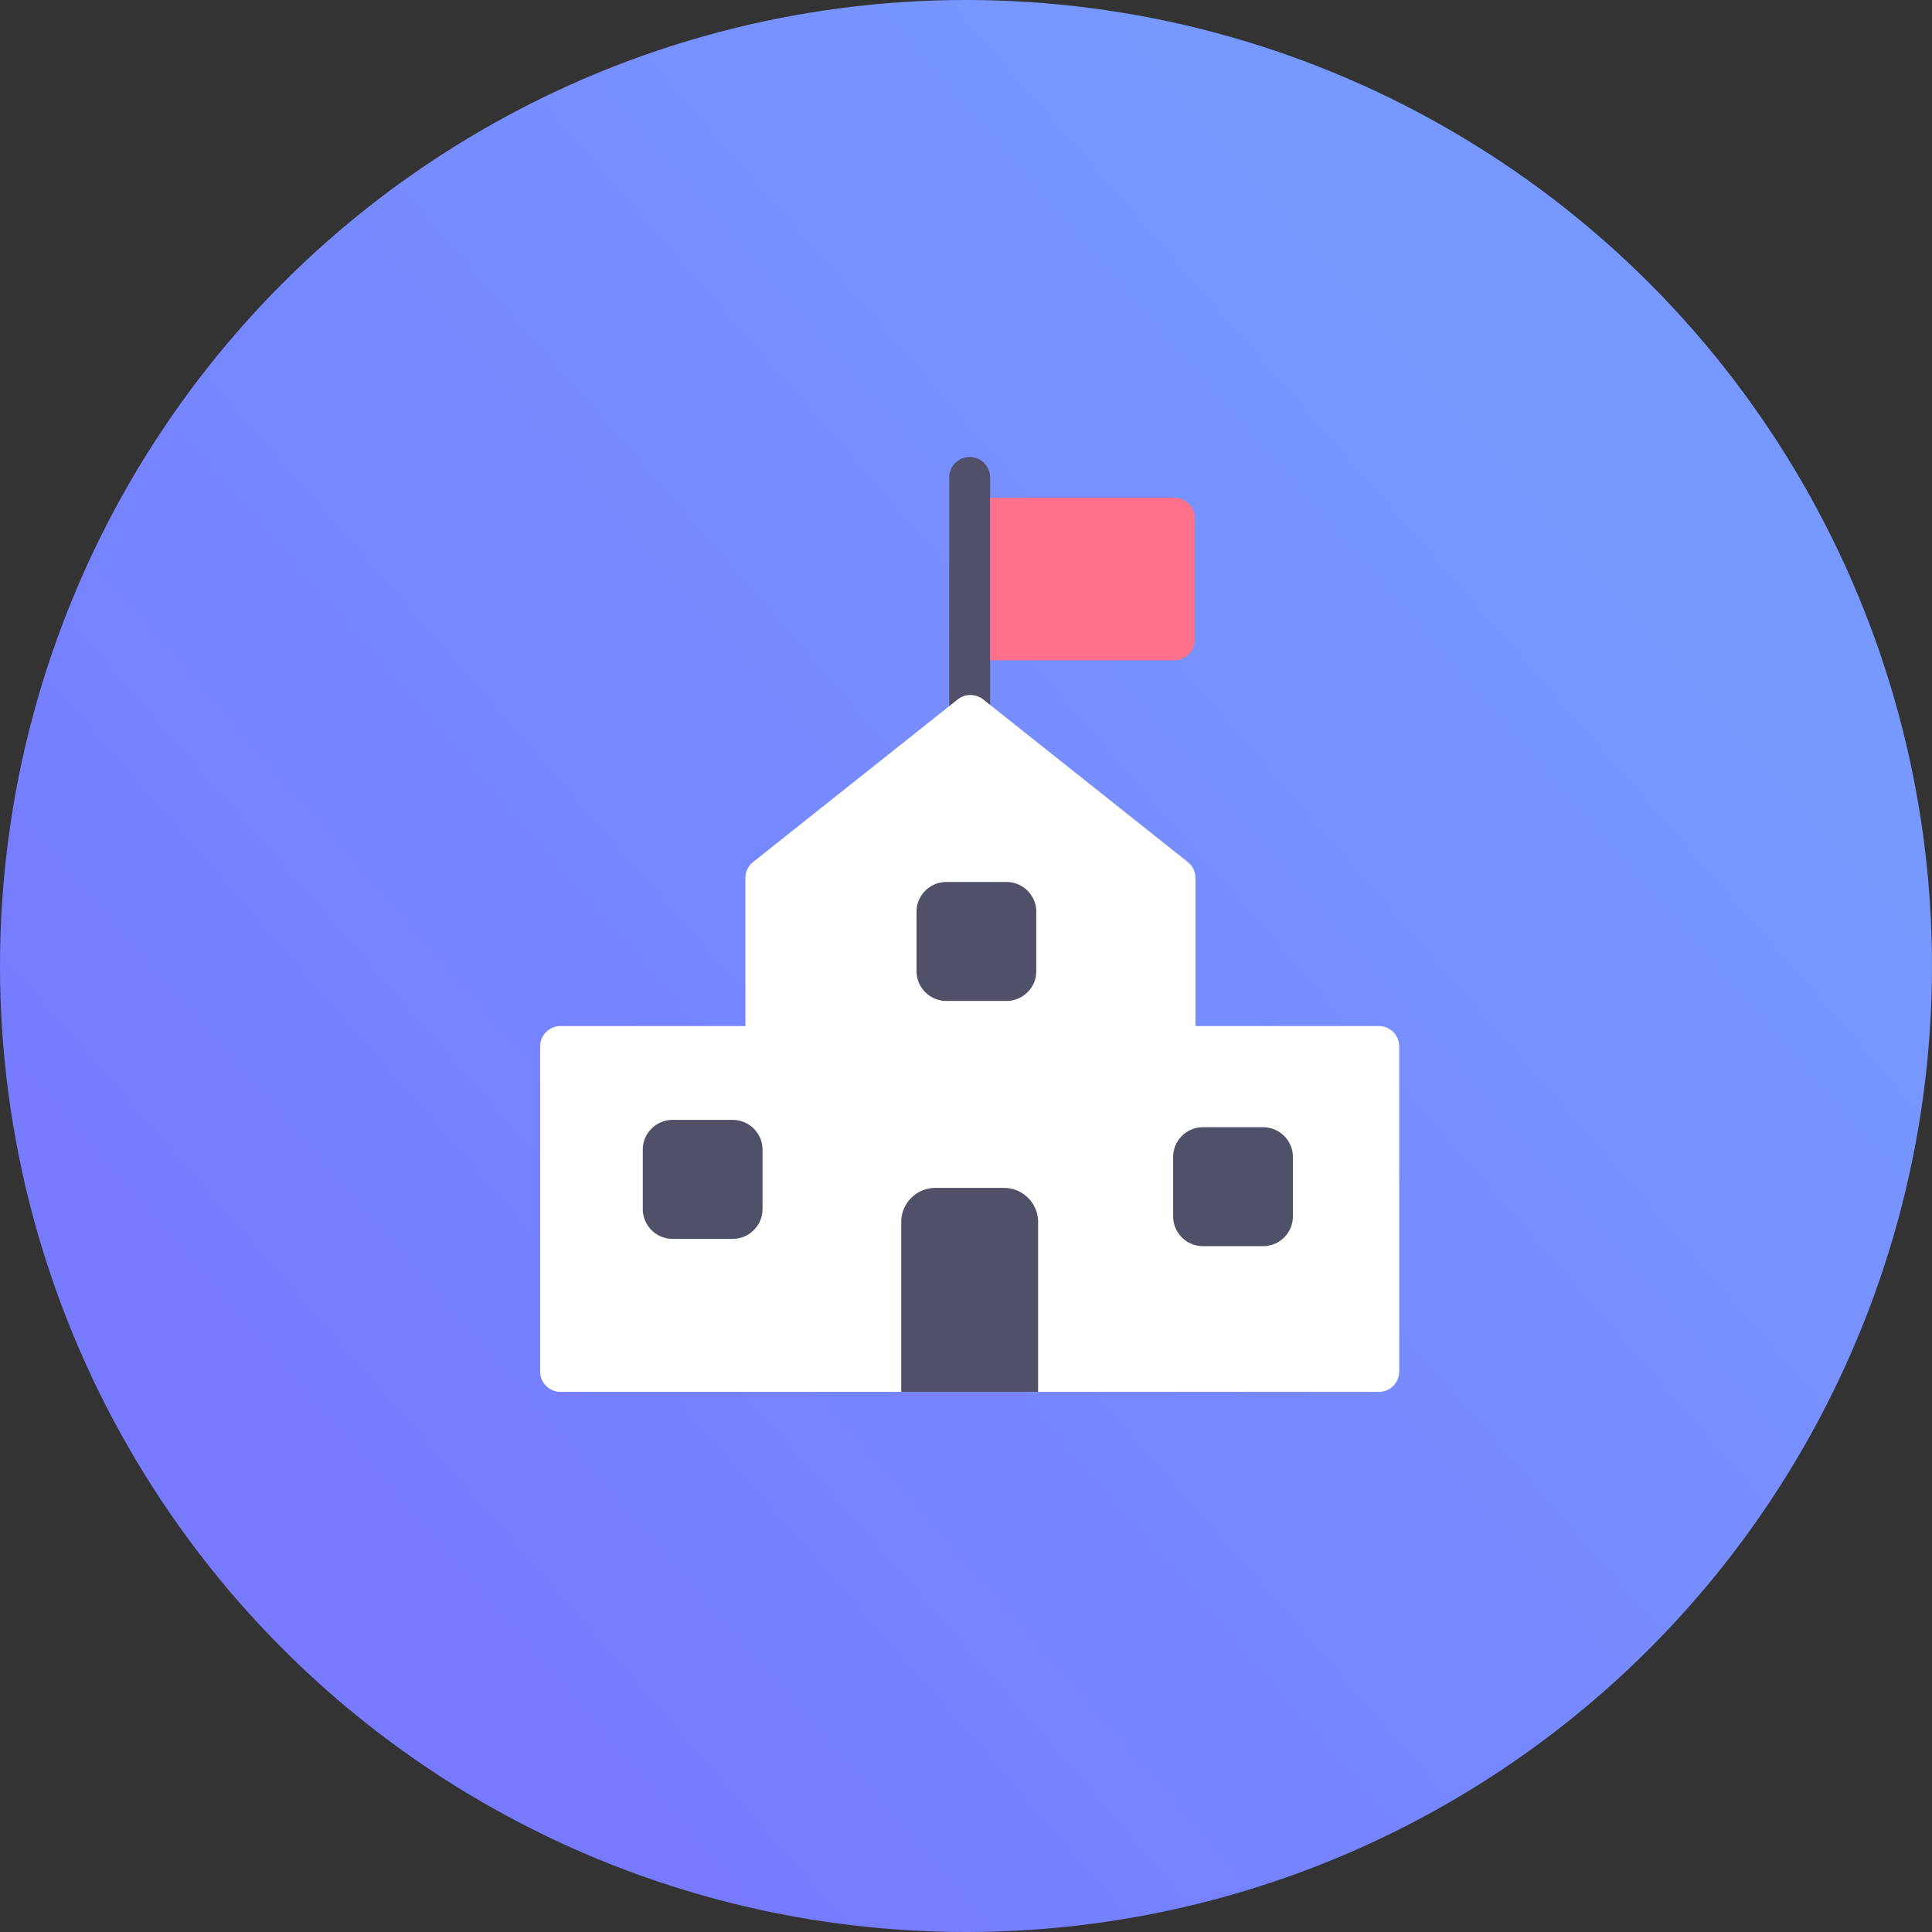 <svg xmlns="http://www.w3.org/2000/svg" xmlns:xlink="http://www.w3.org/1999/xlink" width="93" height="93" viewBox="0 0 93 93">
    <rect x="0" y="0" width="93" height="93" fill="#333333" stroke="none"/>
    <defs>
        <linearGradient id="b" x1="79.239%" x2="19.022%" y1="24.325%" y2="76.907%">
            <stop offset="0%" stop-color="#7798FF"/>
            <stop offset="100%" stop-color="#767BFF"/>
        </linearGradient>
        <circle id="a" cx="46.5" cy="46.5" r="46.5"/>
    </defs>
    <g fill="none" fill-rule="evenodd">
        <use fill="url(#b)" xlink:href="#a"/>
        <g fill-rule="nonzero">
            <path fill="#505068" d="M46.678 35.696a.981.981 0 0 1-.985-.979V22.978c0-.54.441-.978.985-.978.543 0 .984.438.984.978v11.74c0 .54-.44.978-.984.978z"/>
            <path fill="#FF708A" d="M56.524 31.783h-8.862v-7.826h8.862c.544 0 .985.438.985.978v5.87c0 .54-.441.978-.985.978z"/>
            <path fill="#FFF" d="M66.37 49.391H26.986a.981.981 0 0 0-.985.979v15.652c0 .54.44.978.985.978H66.37a.981.981 0 0 0 .984-.978V50.37c0-.54-.44-.979-.984-.979z"/>
            <path fill="#FFF" d="M57.176 41.495l-9.847-7.826a.991.991 0 0 0-1.23 0l-9.847 7.826a.977.977 0 0 0-.37.764v7.666h21.663v-7.666a.977.977 0 0 0-.37-.764z"/>
            <path fill="#505068" d="M35.265 59.636h-2.883a1.437 1.437 0 0 1-1.44-1.431V55.34c0-.79.645-1.432 1.44-1.432h2.883c.795 0 1.44.642 1.44 1.432v2.864c0 .79-.645 1.431-1.44 1.431zM48.441 48.182H45.56a1.437 1.437 0 0 1-1.441-1.432v-2.864c0-.79.645-1.431 1.44-1.431h2.883c.796 0 1.441.641 1.441 1.431v2.864c0 .79-.645 1.432-1.44 1.432zM60.794 59.987h-2.882a1.437 1.437 0 0 1-1.441-1.432v-2.864c0-.79.645-1.431 1.44-1.431h2.883c.796 0 1.441.641 1.441 1.431v2.864c0 .79-.645 1.432-1.44 1.432zM48.325 57.182H45.03c-.91 0-1.647.733-1.647 1.636V67h6.588v-8.182c0-.903-.738-1.636-1.647-1.636z"/>
        </g>
    </g>
</svg>
